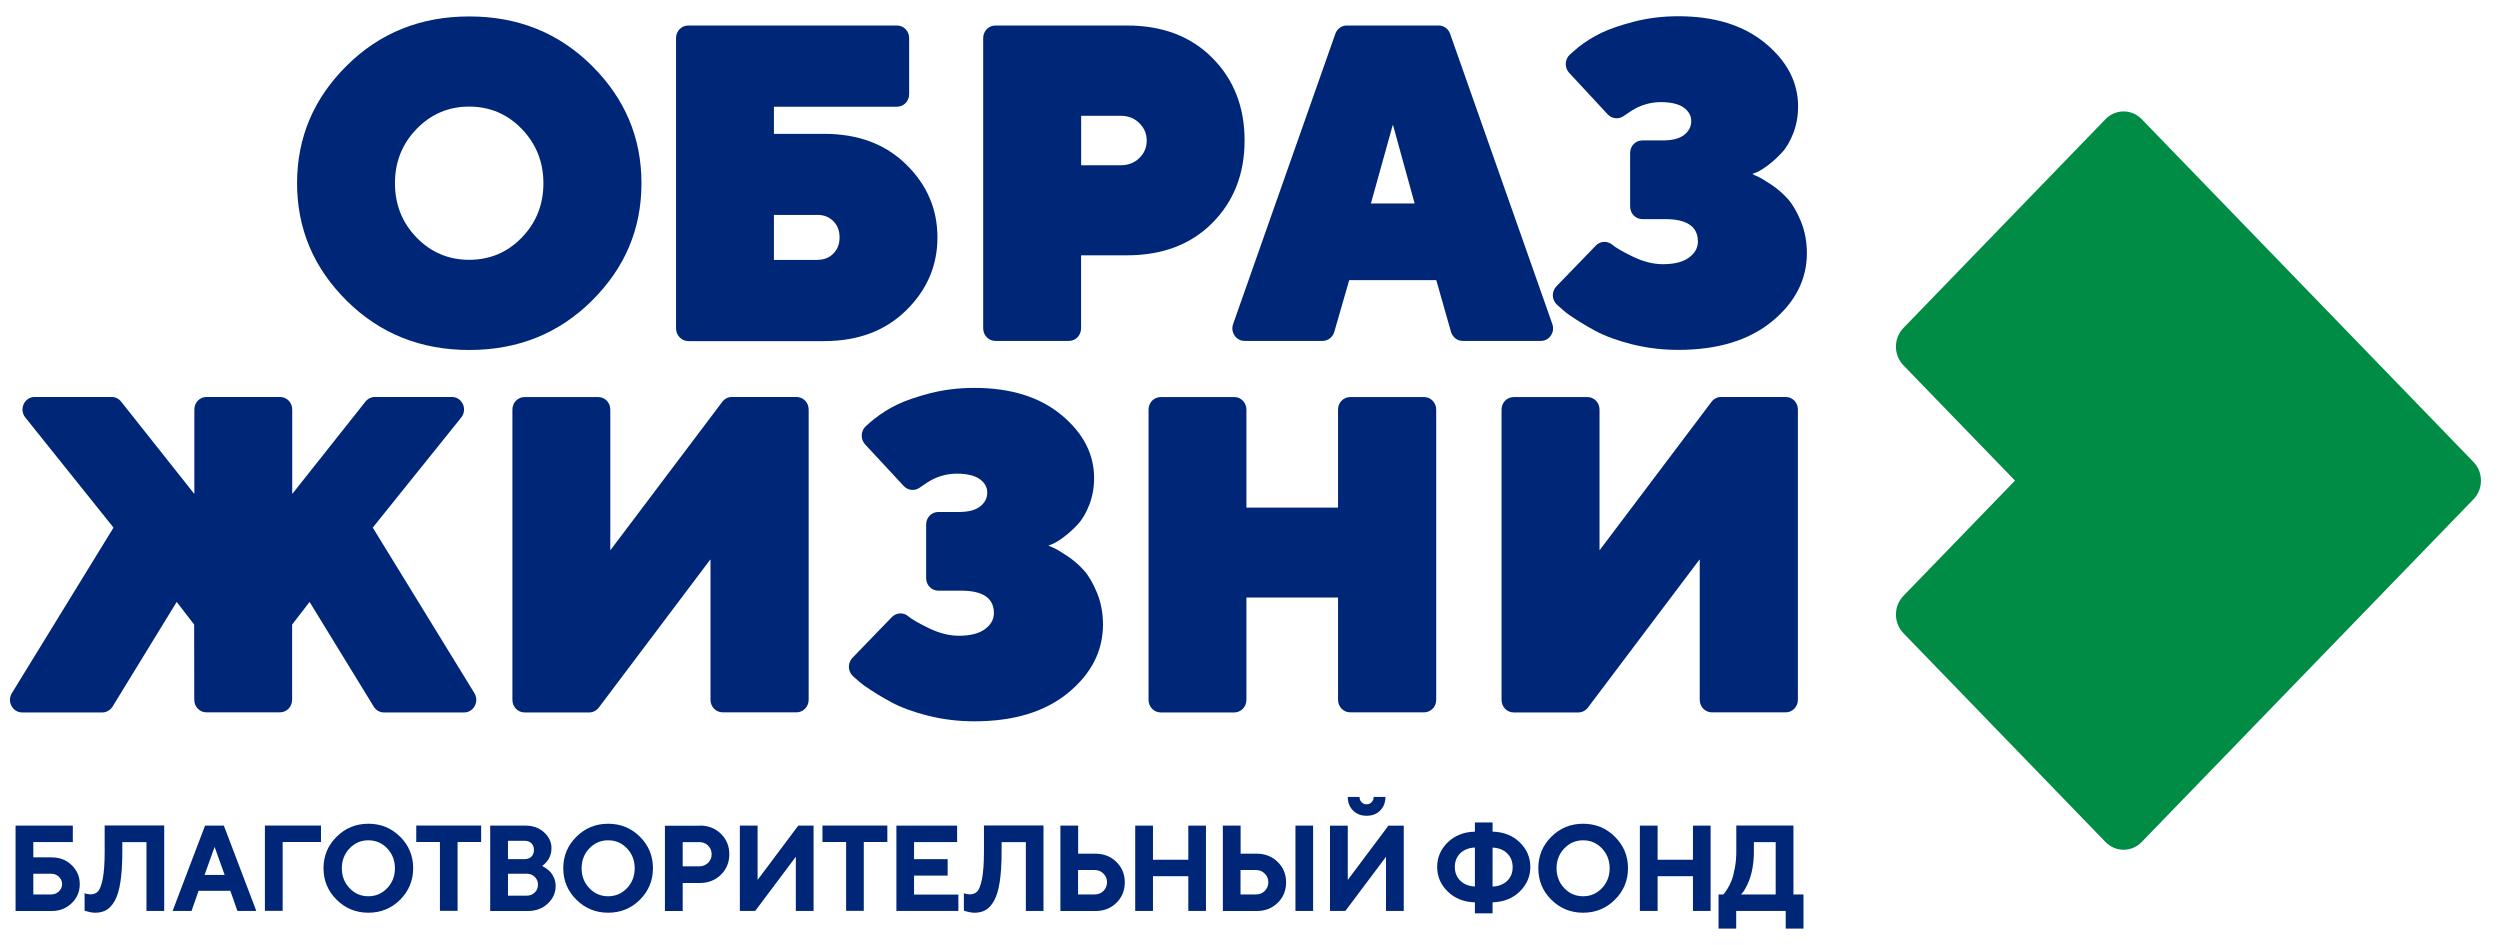 <?xml version="1.0" encoding="UTF-8"?> <svg xmlns="http://www.w3.org/2000/svg" width="127" height="48" viewBox="0 0 127 48" fill="none"><path d="M125.65 23.466L108.796 6.052C108.29 5.53 107.467 5.53 106.962 6.052L96.693 16.662C96.188 17.183 96.188 18.035 96.693 18.557L102.362 24.414L96.693 30.271C96.188 30.793 96.188 31.644 96.693 32.166L106.962 42.776C107.467 43.298 108.29 43.298 108.796 42.776L125.654 25.361C125.909 25.098 126.037 24.753 126.032 24.414C126.032 24.069 125.905 23.725 125.65 23.466Z" fill="#008C45"></path><path d="M30.062 15.281C28.38 16.948 26.306 17.779 23.839 17.779C21.372 17.779 19.298 16.948 17.616 15.281C15.934 13.614 15.091 11.622 15.091 9.307C15.091 6.991 15.934 5 17.616 3.333C19.298 1.666 21.372 0.835 23.839 0.835C26.306 0.835 28.38 1.666 30.062 3.333C31.744 5 32.587 6.991 32.587 9.307C32.587 11.627 31.749 13.614 30.062 15.281ZM21.162 12.068C21.892 12.818 22.785 13.198 23.834 13.198C24.884 13.198 25.776 12.823 26.507 12.068C27.237 11.313 27.605 10.396 27.605 9.312C27.605 8.228 27.237 7.31 26.507 6.55C25.776 5.795 24.884 5.415 23.834 5.415C22.785 5.415 21.897 5.795 21.162 6.55C20.431 7.305 20.063 8.228 20.063 9.312C20.068 10.396 20.431 11.313 21.162 12.068Z" fill="#002677"></path><path d="M34.343 16.679V1.935C34.343 1.58 34.617 1.296 34.961 1.296H45.567C45.911 1.296 46.185 1.58 46.185 1.935V4.782C46.185 5.137 45.911 5.421 45.567 5.421H39.325C39.32 5.421 39.315 5.426 39.315 5.431V6.789C39.315 6.794 39.32 6.799 39.325 6.799H41.87C43.586 6.799 44.974 7.316 46.033 8.355C47.092 9.388 47.622 10.624 47.622 12.058C47.622 13.492 47.092 14.729 46.033 15.767C44.974 16.806 43.586 17.328 41.87 17.328H34.961C34.617 17.323 34.343 17.034 34.343 16.679ZM41.536 13.198C41.86 13.198 42.13 13.092 42.336 12.879C42.547 12.666 42.65 12.393 42.65 12.058C42.65 11.724 42.547 11.45 42.336 11.238C42.125 11.025 41.86 10.918 41.536 10.918H39.325C39.32 10.918 39.315 10.923 39.315 10.928V13.193C39.315 13.198 39.32 13.204 39.325 13.204H41.536V13.198Z" fill="#002677"></path><path d="M57.248 1.296C59.052 1.296 60.499 1.844 61.588 2.943C62.681 4.043 63.225 5.441 63.225 7.133C63.225 8.826 62.681 10.224 61.588 11.324C60.494 12.423 59.047 12.97 57.248 12.97H54.928C54.923 12.97 54.919 12.976 54.919 12.981V16.679C54.919 17.034 54.644 17.318 54.301 17.318H50.564C50.221 17.318 49.946 17.034 49.946 16.679V1.935C49.946 1.58 50.221 1.296 50.564 1.296H57.248ZM54.923 5.887V8.385C54.923 8.39 54.928 8.395 54.933 8.395H56.924C57.307 8.395 57.626 8.273 57.876 8.03C58.126 7.787 58.253 7.493 58.253 7.144C58.253 6.794 58.126 6.495 57.876 6.252C57.626 6.003 57.307 5.882 56.924 5.882H54.933C54.923 5.877 54.923 5.882 54.923 5.887Z" fill="#002677"></path><path d="M68.537 14.242L67.781 16.862C67.703 17.13 67.463 17.318 67.188 17.318H63.221C62.794 17.318 62.495 16.877 62.642 16.462L67.835 1.717C67.924 1.464 68.154 1.296 68.414 1.296H73.087C73.347 1.296 73.578 1.464 73.666 1.717L78.859 16.462C79.006 16.877 78.707 17.318 78.28 17.318H74.303C74.029 17.318 73.788 17.13 73.71 16.857L72.965 14.237C72.965 14.232 72.96 14.232 72.955 14.232H68.532C68.537 14.237 68.537 14.237 68.537 14.242ZM70.748 6.363L69.645 10.325C69.645 10.331 69.645 10.336 69.655 10.336H71.852C71.856 10.336 71.861 10.331 71.861 10.325L70.768 6.363C70.758 6.353 70.748 6.353 70.748 6.363Z" fill="#002677"></path><path d="M89.313 8.978C89.441 9.034 89.661 9.17 89.98 9.378C90.299 9.591 90.578 9.834 90.823 10.108C91.069 10.381 91.289 10.766 91.49 11.253C91.686 11.739 91.789 12.276 91.789 12.854C91.789 14.197 91.201 15.352 90.029 16.32C88.852 17.287 87.263 17.774 85.258 17.774C84.444 17.774 83.659 17.678 82.904 17.49C82.149 17.298 81.526 17.07 81.031 16.801C80.535 16.532 80.099 16.264 79.712 15.995C79.54 15.879 79.305 15.671 79.094 15.479C78.824 15.235 78.814 14.81 79.064 14.546L81.07 12.474C81.296 12.241 81.658 12.221 81.903 12.433C82.085 12.585 82.433 12.788 82.958 13.041C83.483 13.295 83.988 13.421 84.478 13.421C85.057 13.421 85.493 13.31 85.797 13.087C86.101 12.864 86.253 12.591 86.253 12.271C86.253 11.511 85.699 11.131 84.586 11.131H83.429C83.085 11.131 82.811 10.848 82.811 10.493V7.772C82.811 7.417 83.085 7.133 83.429 7.133H84.478C84.954 7.133 85.312 7.042 85.552 6.855C85.792 6.667 85.915 6.434 85.915 6.15C85.915 5.877 85.782 5.644 85.527 5.461C85.267 5.279 84.88 5.188 84.37 5.188C83.973 5.188 83.581 5.274 83.198 5.451C83.007 5.537 82.718 5.73 82.477 5.897C82.227 6.074 81.884 6.039 81.673 5.811L79.712 3.698C79.466 3.43 79.486 3.009 79.756 2.766C79.898 2.639 80.05 2.507 80.177 2.401C80.535 2.117 80.923 1.874 81.344 1.671C81.766 1.469 82.325 1.276 83.026 1.094C83.728 0.916 84.468 0.825 85.253 0.825C87.097 0.825 88.573 1.281 89.681 2.198C90.789 3.115 91.343 4.185 91.343 5.406C91.343 5.897 91.26 6.353 91.098 6.769C90.936 7.184 90.74 7.519 90.51 7.762C90.279 8.01 90.053 8.213 89.833 8.38C89.612 8.547 89.421 8.669 89.254 8.745L89.019 8.836C89.087 8.882 89.19 8.922 89.313 8.978Z" fill="#002677"></path><path d="M9.863 31.728L8.985 30.588C8.98 30.583 8.975 30.583 8.97 30.588L5.719 35.893C5.606 36.075 5.41 36.192 5.199 36.192H1.124C0.639 36.192 0.34 35.635 0.605 35.209L5.763 26.808C5.763 26.803 5.763 26.803 5.763 26.798L1.286 21.209C0.953 20.794 1.237 20.166 1.762 20.166H5.67C5.857 20.166 6.033 20.252 6.151 20.399L9.858 25.075C9.863 25.08 9.873 25.075 9.873 25.07V20.804C9.873 20.449 10.147 20.166 10.491 20.166H14.227C14.57 20.166 14.845 20.449 14.845 20.804V25.07C14.845 25.075 14.855 25.08 14.86 25.075L18.567 20.399C18.685 20.252 18.861 20.166 19.047 20.166H22.956C23.48 20.166 23.765 20.794 23.431 21.209L18.94 26.798C18.94 26.803 18.94 26.803 18.94 26.808L24.098 35.209C24.358 35.635 24.064 36.192 23.578 36.192H19.503C19.293 36.192 19.096 36.081 18.984 35.893L15.733 30.588C15.728 30.583 15.723 30.583 15.718 30.588L14.84 31.728V31.733V35.548C14.84 35.903 14.566 36.187 14.222 36.187H10.486C10.142 36.187 9.868 35.903 9.868 35.548L9.863 31.728Z" fill="#002677"></path><path d="M31.003 20.804V27.933C31.003 27.938 31.012 27.943 31.017 27.938L36.691 20.414C36.809 20.257 36.99 20.166 37.176 20.166H40.462C40.805 20.166 41.08 20.449 41.08 20.804V35.548C41.08 35.903 40.805 36.187 40.462 36.187H36.711C36.367 36.187 36.093 35.903 36.093 35.548V28.435C36.093 28.43 36.083 28.424 36.078 28.43L30.419 35.944C30.301 36.101 30.12 36.192 29.934 36.192H26.648C26.305 36.192 26.03 35.908 26.03 35.554V20.809C26.03 20.454 26.305 20.171 26.648 20.171H30.385C30.728 20.166 31.003 20.449 31.003 20.804Z" fill="#002677"></path><path d="M53.555 27.847C53.683 27.903 53.903 28.04 54.222 28.247C54.541 28.46 54.82 28.703 55.066 28.977C55.311 29.251 55.531 29.636 55.732 30.122C55.928 30.608 56.032 31.146 56.032 31.723C56.032 33.066 55.443 34.221 54.271 35.189C53.094 36.157 51.505 36.643 49.5 36.643C48.686 36.643 47.901 36.547 47.146 36.359C46.391 36.167 45.768 35.939 45.273 35.67C44.778 35.402 44.341 35.133 43.954 34.865C43.782 34.748 43.547 34.545 43.336 34.353C43.066 34.11 43.051 33.679 43.306 33.416L45.307 31.348C45.533 31.115 45.896 31.095 46.141 31.308C46.322 31.46 46.67 31.662 47.195 31.916C47.72 32.169 48.225 32.296 48.715 32.296C49.294 32.296 49.73 32.184 50.034 31.961C50.338 31.738 50.49 31.465 50.49 31.146C50.49 30.386 49.936 30.006 48.823 30.006H47.666C47.322 30.006 47.048 29.722 47.048 29.367V26.646C47.048 26.291 47.322 26.008 47.666 26.008H48.715C49.191 26.008 49.549 25.917 49.789 25.729C50.029 25.542 50.152 25.308 50.152 25.025C50.152 24.751 50.025 24.518 49.765 24.336C49.505 24.153 49.117 24.062 48.607 24.062C48.21 24.062 47.818 24.148 47.435 24.326C47.244 24.412 46.955 24.604 46.715 24.776C46.464 24.954 46.121 24.918 45.91 24.69L43.949 22.578C43.704 22.314 43.718 21.893 43.983 21.65C44.125 21.518 44.282 21.387 44.415 21.28C44.773 20.997 45.16 20.753 45.582 20.551C46.004 20.348 46.562 20.155 47.264 19.973C47.965 19.796 48.705 19.705 49.49 19.705C51.334 19.705 52.81 20.161 53.918 21.078C55.026 21.995 55.58 23.064 55.58 24.285C55.58 24.776 55.497 25.233 55.335 25.648C55.173 26.064 54.977 26.398 54.747 26.641C54.516 26.889 54.291 27.092 54.07 27.259C53.849 27.427 53.658 27.548 53.491 27.624L53.256 27.715C53.33 27.751 53.428 27.791 53.555 27.847Z" fill="#002677"></path><path d="M72.341 36.187H68.59C68.246 36.187 67.972 35.903 67.972 35.548V30.365C67.972 30.36 67.967 30.355 67.962 30.355H63.328C63.323 30.355 63.318 30.36 63.318 30.365V35.553C63.318 35.908 63.043 36.192 62.7 36.192H58.964C58.62 36.192 58.346 35.908 58.346 35.553V20.809C58.346 20.454 58.62 20.17 58.964 20.17H62.7C63.043 20.17 63.318 20.454 63.318 20.809V25.774C63.318 25.779 63.323 25.785 63.328 25.785H67.962C67.967 25.785 67.972 25.779 67.972 25.774V20.809C67.972 20.454 68.246 20.17 68.59 20.17H72.341C72.684 20.17 72.959 20.454 72.959 20.809V35.553C72.964 35.903 72.684 36.187 72.341 36.187Z" fill="#002677"></path><path d="M81.256 20.804V27.933C81.256 27.938 81.265 27.943 81.27 27.938L86.944 20.414C87.061 20.257 87.243 20.166 87.429 20.166H90.715C91.058 20.166 91.333 20.449 91.333 20.804V35.548C91.333 35.903 91.058 36.187 90.715 36.187H86.963C86.62 36.187 86.346 35.903 86.346 35.548V28.435C86.346 28.43 86.336 28.424 86.331 28.43L80.667 35.944C80.549 36.101 80.368 36.192 80.182 36.192H76.896C76.553 36.192 76.278 35.908 76.278 35.554V20.809C76.278 20.454 76.553 20.171 76.896 20.171H80.633C80.976 20.166 81.256 20.449 81.256 20.804Z" fill="#002677"></path><path d="M0.791 46.275V41.942H3.699V42.778H1.693V43.554H2.62C3.032 43.554 3.375 43.685 3.645 43.954C3.92 44.222 4.052 44.542 4.052 44.917C4.052 45.292 3.915 45.616 3.645 45.879C3.37 46.143 3.032 46.28 2.62 46.28H0.791V46.275ZM2.591 45.438C2.752 45.438 2.885 45.388 2.993 45.281C3.101 45.175 3.155 45.053 3.155 44.912C3.155 44.77 3.101 44.648 2.993 44.542C2.885 44.435 2.748 44.385 2.591 44.385H1.693V45.438H2.591Z" fill="#002677"></path><path d="M8.338 46.275H7.44V42.779H6.214V43.276C6.214 43.889 6.18 44.401 6.116 44.811C6.052 45.227 5.954 45.541 5.827 45.764C5.699 45.987 5.557 46.144 5.4 46.23C5.243 46.321 5.057 46.367 4.836 46.367C4.748 46.367 4.66 46.356 4.571 46.336C4.483 46.316 4.415 46.301 4.37 46.285L4.297 46.26V45.373C4.395 45.414 4.498 45.434 4.596 45.434C4.753 45.434 4.88 45.384 4.974 45.287C5.072 45.191 5.15 44.978 5.219 44.649C5.283 44.32 5.317 43.864 5.317 43.271V41.933H8.342V46.275H8.338Z" fill="#002677"></path><path d="M10.088 45.251L9.73 46.275H8.769L10.416 41.942H11.372L13.02 46.275H12.059L11.701 45.251H10.088ZM10.902 43.022L10.392 44.445H11.412L10.902 43.022Z" fill="#002677"></path><path d="M13.462 41.938H16.306V42.774H14.359V46.27H13.457V41.938H13.462Z" fill="#002677"></path><path d="M17.096 42.51C17.537 42.069 18.076 41.846 18.714 41.846C19.351 41.846 19.891 42.069 20.332 42.51C20.773 42.951 20.989 43.483 20.989 44.106C20.989 44.729 20.768 45.261 20.332 45.702C19.891 46.143 19.351 46.366 18.714 46.366C18.076 46.366 17.537 46.143 17.096 45.702C16.654 45.261 16.434 44.729 16.434 44.106C16.434 43.483 16.654 42.951 17.096 42.51ZM17.758 45.119C18.017 45.393 18.336 45.53 18.714 45.53C19.091 45.53 19.405 45.393 19.67 45.119C19.93 44.846 20.062 44.506 20.062 44.111C20.062 43.711 19.93 43.371 19.67 43.098C19.41 42.824 19.091 42.687 18.714 42.687C18.336 42.687 18.022 42.824 17.758 43.098C17.498 43.371 17.365 43.711 17.365 44.111C17.365 44.506 17.498 44.846 17.758 45.119Z" fill="#002677"></path><path d="M24.442 41.938V42.774H23.245V46.27H22.348V42.774H21.146V41.938H24.442Z" fill="#002677"></path><path d="M24.902 46.275V41.942H26.702C27.084 41.942 27.398 42.059 27.643 42.287C27.894 42.515 28.016 42.783 28.016 43.087C28.016 43.204 28.002 43.31 27.967 43.417C27.938 43.518 27.894 43.604 27.849 43.675C27.8 43.741 27.751 43.802 27.702 43.853C27.653 43.903 27.614 43.939 27.585 43.959L27.536 43.989C27.555 43.999 27.58 44.01 27.609 44.025C27.639 44.04 27.692 44.075 27.776 44.136C27.859 44.197 27.928 44.263 27.987 44.329C28.046 44.4 28.105 44.496 28.154 44.618C28.203 44.739 28.227 44.871 28.227 45.008C28.227 45.352 28.095 45.651 27.825 45.905C27.56 46.153 27.217 46.28 26.8 46.28H24.902V46.275ZM25.805 42.712V43.645H26.643C26.79 43.645 26.908 43.604 26.996 43.518C27.08 43.432 27.124 43.321 27.124 43.179C27.124 43.037 27.08 42.925 26.996 42.839C26.913 42.753 26.795 42.712 26.643 42.712H25.805ZM26.761 45.499C26.923 45.499 27.06 45.444 27.168 45.337C27.276 45.231 27.33 45.099 27.33 44.942C27.33 44.785 27.276 44.653 27.168 44.547C27.06 44.44 26.923 44.385 26.761 44.385H25.805V45.499H26.761Z" fill="#002677"></path><path d="M29.276 42.51C29.718 42.069 30.257 41.846 30.895 41.846C31.532 41.846 32.071 42.069 32.513 42.51C32.954 42.951 33.17 43.483 33.17 44.106C33.17 44.729 32.949 45.261 32.513 45.702C32.071 46.143 31.532 46.366 30.895 46.366C30.257 46.366 29.718 46.143 29.276 45.702C28.835 45.261 28.614 44.729 28.614 44.106C28.614 43.483 28.835 42.951 29.276 42.51ZM29.938 45.119C30.198 45.393 30.517 45.53 30.895 45.53C31.272 45.53 31.586 45.393 31.851 45.119C32.111 44.846 32.243 44.506 32.243 44.111C32.243 43.711 32.111 43.371 31.851 43.098C31.591 42.824 31.272 42.687 30.895 42.687C30.517 42.687 30.203 42.824 29.938 43.098C29.678 43.371 29.546 43.711 29.546 44.111C29.546 44.506 29.678 44.846 29.938 45.119Z" fill="#002677"></path><path d="M35.549 41.938C35.98 41.938 36.338 42.08 36.623 42.358C36.907 42.637 37.049 42.982 37.049 43.397C37.049 43.808 36.907 44.152 36.623 44.436C36.338 44.715 35.98 44.856 35.549 44.856H34.681V46.28H33.778V41.948H35.549V41.938ZM34.681 42.774V44.01H35.519C35.701 44.01 35.848 43.95 35.97 43.833C36.088 43.717 36.152 43.569 36.152 43.397C36.152 43.225 36.093 43.078 35.97 42.956C35.853 42.835 35.701 42.779 35.519 42.779H34.681V42.774Z" fill="#002677"></path><path d="M40.428 46.275V43.523L38.364 46.275H37.584V41.942H38.486V44.699L40.551 41.942H41.33V46.275H40.428Z" fill="#002677"></path><path d="M45.077 41.938V42.774H43.88V46.27H42.983V42.774H41.781V41.938H45.077Z" fill="#002677"></path><path d="M48.685 45.438V46.275H45.537V41.942H48.621V42.778H46.434V43.645H48.141V44.481H46.434V45.444H48.685V45.438Z" fill="#002677"></path><path d="M53.01 46.275H52.113V42.779H50.882V43.276C50.882 43.889 50.848 44.401 50.784 44.811C50.72 45.227 50.622 45.541 50.495 45.764C50.367 45.987 50.225 46.144 50.068 46.23C49.911 46.321 49.725 46.367 49.504 46.367C49.416 46.367 49.328 46.356 49.239 46.336C49.151 46.316 49.083 46.301 49.038 46.285L48.965 46.26V45.373C49.063 45.414 49.166 45.434 49.264 45.434C49.421 45.434 49.548 45.384 49.642 45.287C49.74 45.191 49.818 44.978 49.887 44.649C49.95 44.32 49.985 43.864 49.985 43.271V41.933H53.01V46.275Z" fill="#002677"></path><path d="M53.868 46.275V41.942H54.77V43.366H55.638C56.07 43.366 56.428 43.508 56.712 43.787C56.997 44.065 57.139 44.41 57.139 44.825C57.139 45.241 56.997 45.586 56.712 45.864C56.428 46.143 56.07 46.28 55.638 46.28H53.868V46.275ZM55.604 45.438C55.785 45.438 55.933 45.378 56.055 45.261C56.173 45.14 56.237 44.993 56.237 44.82C56.237 44.648 56.178 44.501 56.055 44.38C55.938 44.258 55.785 44.197 55.604 44.197H54.766V45.438H55.604Z" fill="#002677"></path><path d="M61.263 46.275H60.366V44.511H58.571V46.275H57.669V41.942H58.571V43.675H60.366V41.942H61.263V46.275Z" fill="#002677"></path><path d="M62.121 46.275V41.942H63.023V43.366H63.833C64.264 43.366 64.622 43.508 64.906 43.787C65.191 44.065 65.333 44.41 65.333 44.825C65.333 45.241 65.191 45.586 64.906 45.864C64.622 46.143 64.264 46.28 63.833 46.28H62.121V46.275ZM63.798 45.438C63.98 45.438 64.127 45.378 64.249 45.261C64.367 45.14 64.431 44.993 64.431 44.82C64.431 44.648 64.372 44.501 64.249 44.38C64.132 44.258 63.98 44.197 63.798 44.197H63.019V45.438H63.798ZM66.706 46.275H65.809V41.942H66.706V46.275Z" fill="#002677"></path><path d="M70.409 46.275V43.524L68.344 46.275H67.564V41.943H68.467V44.7L70.531 41.943H71.311V46.275H70.409ZM69.678 40.752C69.747 40.681 69.781 40.595 69.781 40.484H70.379C70.379 40.763 70.291 40.996 70.114 41.173C69.938 41.355 69.707 41.441 69.423 41.441C69.138 41.441 68.908 41.35 68.731 41.173C68.555 40.991 68.467 40.763 68.467 40.484H69.065C69.065 40.59 69.099 40.681 69.168 40.752C69.237 40.823 69.32 40.859 69.423 40.859C69.521 40.859 69.609 40.823 69.678 40.752Z" fill="#002677"></path><path d="M75.823 46.397H74.925V45.839C74.366 45.824 73.905 45.642 73.547 45.292C73.189 44.943 73.008 44.527 73.008 44.041C73.008 43.554 73.189 43.139 73.547 42.789C73.905 42.444 74.366 42.262 74.925 42.247V41.781H75.823V42.247C76.382 42.262 76.843 42.444 77.201 42.789C77.558 43.134 77.74 43.554 77.74 44.041C77.74 44.527 77.558 44.943 77.201 45.292C76.843 45.642 76.382 45.819 75.823 45.839V46.397ZM74.185 44.74C74.371 44.922 74.616 45.019 74.925 45.034V43.053C74.611 43.068 74.366 43.169 74.18 43.346C73.998 43.529 73.905 43.757 73.905 44.041C73.905 44.324 73.998 44.557 74.185 44.74ZM76.568 43.352C76.382 43.169 76.136 43.073 75.823 43.058V45.039C76.136 45.024 76.382 44.922 76.568 44.745C76.754 44.562 76.843 44.334 76.843 44.051C76.843 43.767 76.749 43.534 76.568 43.352Z" fill="#002677"></path><path d="M78.804 42.51C79.245 42.069 79.784 41.846 80.422 41.846C81.059 41.846 81.599 42.069 82.04 42.51C82.481 42.951 82.702 43.483 82.702 44.106C82.702 44.729 82.481 45.261 82.04 45.702C81.599 46.143 81.059 46.366 80.422 46.366C79.784 46.366 79.245 46.143 78.804 45.702C78.362 45.261 78.147 44.729 78.147 44.106C78.147 43.483 78.362 42.951 78.804 42.51ZM79.466 45.119C79.725 45.393 80.044 45.53 80.422 45.53C80.799 45.53 81.113 45.393 81.378 45.119C81.638 44.846 81.77 44.506 81.77 44.111C81.77 43.711 81.638 43.371 81.378 43.098C81.118 42.824 80.799 42.687 80.422 42.687C80.044 42.687 79.73 42.824 79.466 43.098C79.206 43.371 79.073 43.711 79.073 44.111C79.073 44.506 79.206 44.846 79.466 45.119Z" fill="#002677"></path><path d="M86.899 46.275H86.002V44.511H84.207V46.275H83.305V41.942H84.207V43.675H86.002V41.942H86.899V46.275Z" fill="#002677"></path><path d="M87.542 45.439C87.557 45.424 87.581 45.399 87.611 45.363C87.64 45.328 87.694 45.247 87.772 45.12C87.851 44.993 87.915 44.856 87.974 44.705C88.032 44.553 88.081 44.35 88.13 44.091C88.18 43.833 88.204 43.559 88.204 43.271V41.938H91.107V45.439H91.617V47.172H90.715V46.275H88.199V47.172H87.302V45.439H87.542ZM89.028 44.086C88.984 44.345 88.925 44.547 88.866 44.705C88.802 44.862 88.739 44.998 88.675 45.115C88.611 45.231 88.557 45.312 88.513 45.363L88.439 45.439H90.205V42.779H89.097V43.276C89.097 43.559 89.072 43.833 89.028 44.086Z" fill="#002677"></path></svg> 